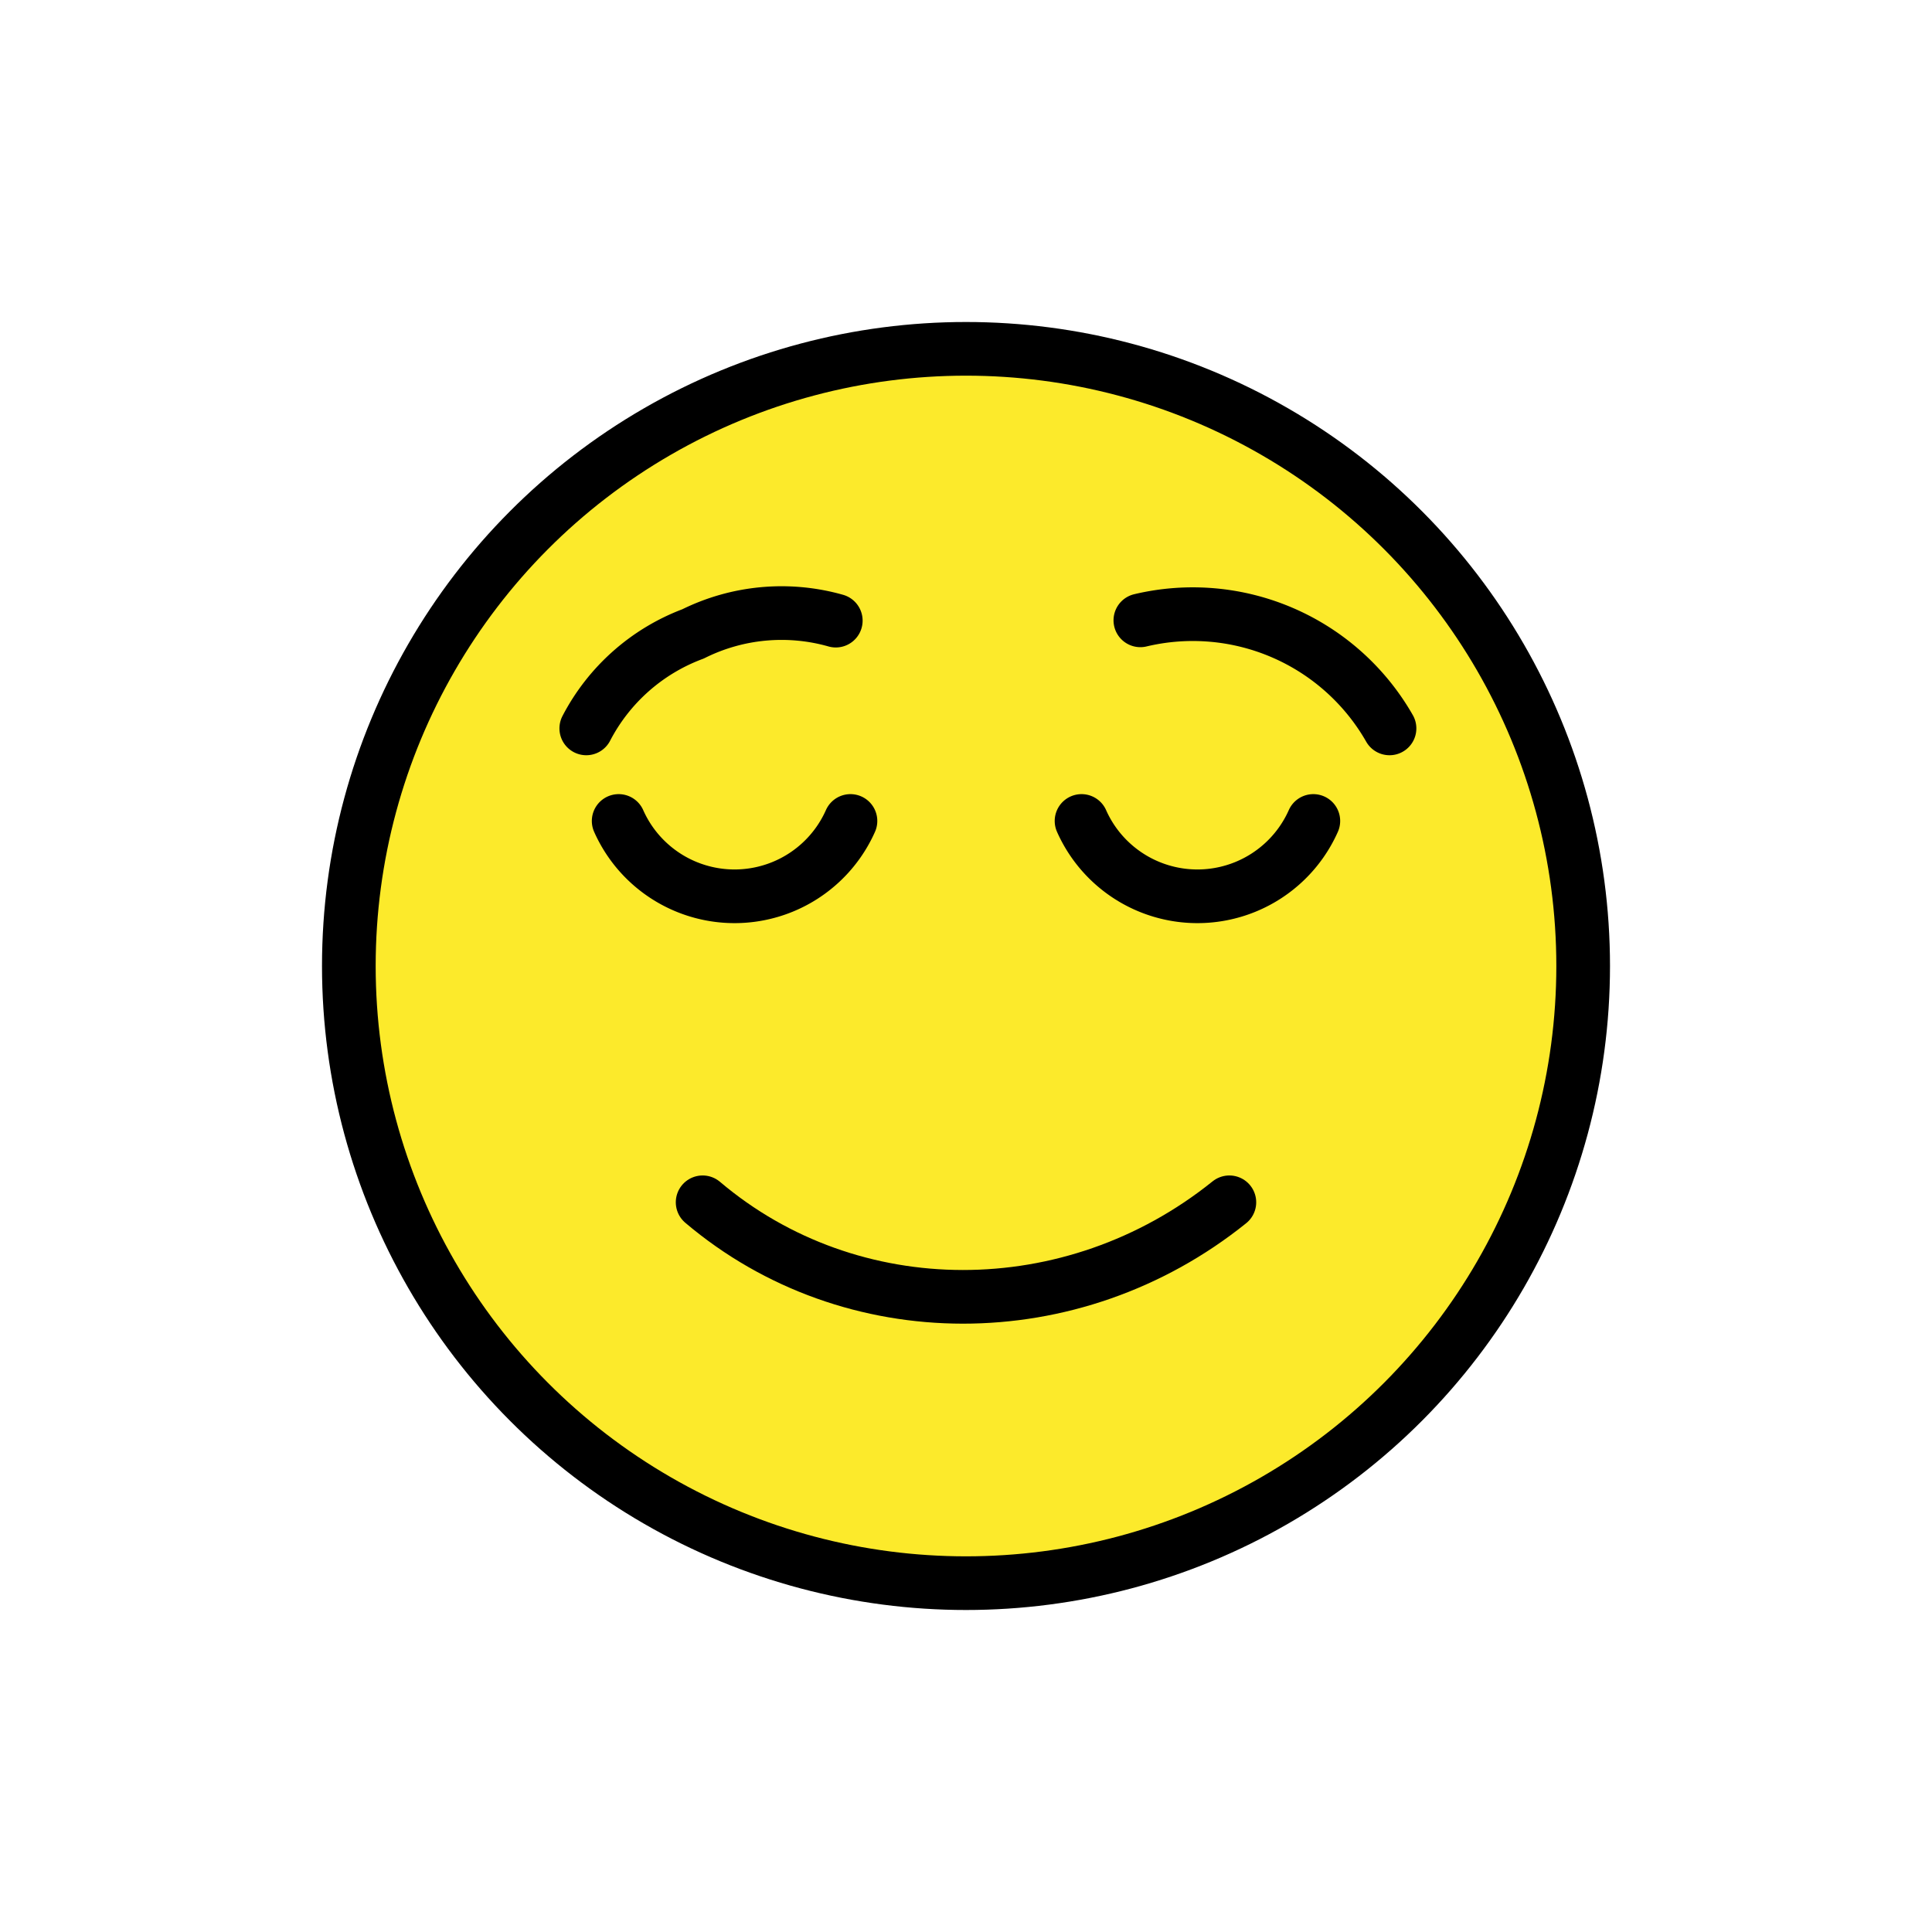 <?xml version="1.0" encoding="utf-8"?>
<!-- Generator: www.svgicons.com -->
<svg xmlns="http://www.w3.org/2000/svg" width="800" height="800" viewBox="0 0 72 72">
<circle cx="36" cy="36" r="23" fill="#FCEA2B"/><g fill="none" stroke="#000" stroke-linecap="round" stroke-miterlimit="10" stroke-width="2"><circle cx="36" cy="36" r="23" stroke-linejoin="round"/><path stroke-linejoin="round" d="M45.815 44.806c-5.852 4.708-14.1 4.687-19.63 0"/><path d="M40.306 30.595a4.726 4.726 0 0 0 8.638 0m-25.888 0a4.726 4.726 0 0 0 8.638 0"/><path stroke-linejoin="round" d="M21.849 27.145a7.403 7.403 0 0 1 3.98-3.522a7.4 7.4 0 0 1 5.318-.494m20.636 4.016a8.44 8.44 0 0 0-9.285-4.027"/></g>
</svg>